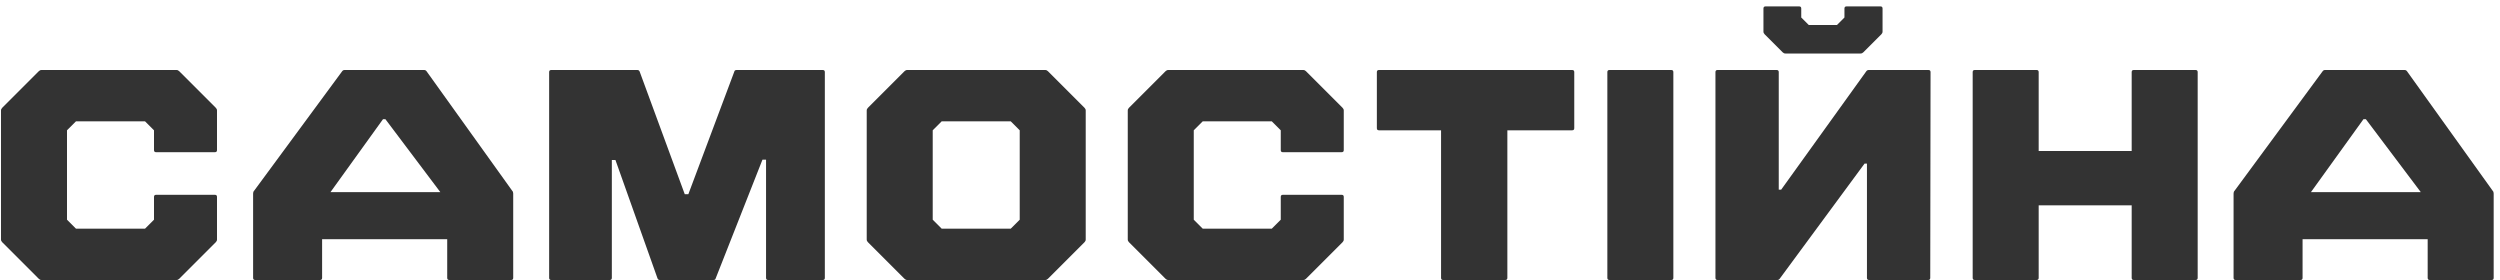 <?xml version="1.0" encoding="UTF-8"?> <svg xmlns="http://www.w3.org/2000/svg" width="250" height="28" viewBox="0 0 250 28" fill="none"> <path d="M4.15 28C4.05 28 3.96 27.96 3.88 27.88L0.22 24.22C0.14 24.14 0.1 24.05 0.1 23.95V11.05C0.1 10.95 0.14 10.86 0.22 10.78L3.88 7.12C3.96 7.04 4.05 7 4.15 7H17.65C17.75 7 17.84 7.04 17.92 7.12L21.58 10.78C21.66 10.86 21.7 10.95 21.7 11.05V15.01C21.7 15.15 21.63 15.22 21.49 15.22H15.61C15.47 15.22 15.4 15.15 15.4 15.01V13.03L14.5 12.13H7.6L6.7 13.03V21.97L7.6 22.87H14.5L15.4 21.97V19.69C15.4 19.55 15.47 19.48 15.61 19.48H21.49C21.63 19.48 21.7 19.55 21.7 19.69V23.95C21.7 24.05 21.66 24.14 21.58 24.22L17.92 27.88C17.84 27.96 17.75 28 17.65 28H4.15ZM42.41 7C42.511 7 42.59 7.04 42.651 7.12L51.23 19.09C51.291 19.15 51.321 19.24 51.321 19.36V27.79C51.321 27.93 51.251 28 51.111 28H44.931C44.791 28 44.721 27.93 44.721 27.79V23.92H32.211V27.79C32.211 27.93 32.141 28 32.001 28H25.52C25.381 28 25.311 27.93 25.311 27.79V19.36C25.311 19.24 25.34 19.15 25.401 19.09L34.221 7.12C34.281 7.04 34.361 7 34.461 7H42.41ZM38.3 11.92L33.05 19.21H44.031L38.541 11.92H38.3ZM55.124 7H63.734C63.855 7 63.934 7.06 63.974 7.18L68.475 19.42H68.835L73.424 7.18C73.445 7.06 73.525 7 73.665 7H82.275C82.415 7 82.484 7.07 82.484 7.21V27.79C82.484 27.93 82.415 28 82.275 28H76.814C76.674 28 76.605 27.93 76.605 27.79V15.97H76.245L71.564 27.85C71.544 27.95 71.465 28 71.325 28H65.984C65.865 28 65.784 27.94 65.745 27.82L61.544 16H61.184V27.79C61.184 27.93 61.114 28 60.974 28H55.124C54.984 28 54.914 27.93 54.914 27.79V7.21C54.914 7.07 54.984 7 55.124 7ZM90.722 28C90.622 28 90.532 27.96 90.452 27.88L86.792 24.22C86.712 24.14 86.672 24.05 86.672 23.95V11.05C86.672 10.95 86.712 10.86 86.792 10.78L90.452 7.12C90.532 7.04 90.622 7 90.722 7H104.522C104.622 7 104.712 7.04 104.792 7.12L108.452 10.78C108.532 10.86 108.572 10.95 108.572 11.05V23.95C108.572 24.05 108.532 24.14 108.452 24.22L104.792 27.88C104.712 27.96 104.622 28 104.522 28H90.722ZM101.072 22.87L101.972 21.97V13.03L101.072 12.13H94.172L93.272 13.03V21.97L94.172 22.87H101.072ZM116.826 28C116.726 28 116.636 27.96 116.556 27.88L112.896 24.22C112.816 24.14 112.776 24.05 112.776 23.95V11.05C112.776 10.95 112.816 10.86 112.896 10.78L116.556 7.12C116.636 7.04 116.726 7 116.826 7H130.326C130.426 7 130.516 7.04 130.596 7.12L134.256 10.78C134.336 10.86 134.376 10.95 134.376 11.05V15.01C134.376 15.15 134.306 15.22 134.166 15.22H128.286C128.146 15.22 128.076 15.15 128.076 15.01V13.03L127.176 12.13H120.276L119.376 13.03V21.97L120.276 22.87H127.176L128.076 21.97V19.69C128.076 19.55 128.146 19.48 128.286 19.48H134.166C134.306 19.48 134.376 19.55 134.376 19.69V23.95C134.376 24.05 134.336 24.14 134.256 24.22L130.596 27.88C130.516 27.96 130.426 28 130.326 28H116.826ZM144.316 28C144.176 28 144.106 27.93 144.106 27.79V13.03H137.896C137.756 13.03 137.686 12.96 137.686 12.82V7.21C137.686 7.07 137.756 7 137.896 7H157.216C157.356 7 157.426 7.07 157.426 7.21V12.82C157.426 12.96 157.356 13.03 157.216 13.03H150.736V27.79C150.736 27.93 150.666 28 150.526 28H144.316ZM160.945 28C160.805 28 160.735 27.93 160.735 27.79V7.21C160.735 7.07 160.805 7 160.945 7H167.125C167.265 7 167.335 7.07 167.335 7.21V27.79C167.335 27.93 167.265 28 167.125 28H160.945ZM178.535 5.35C178.435 5.35 178.345 5.31 178.265 5.23L176.465 3.43C176.385 3.35 176.345 3.26 176.345 3.16V0.85C176.345 0.71 176.415 0.64 176.555 0.64H179.915C180.055 0.64 180.125 0.71 180.125 0.85V1.75L180.875 2.5H183.695L184.445 1.75V0.85C184.445 0.71 184.515 0.64 184.655 0.64H188.045C188.185 0.64 188.255 0.71 188.255 0.85V3.16C188.255 3.26 188.215 3.35 188.135 3.43L186.335 5.23C186.255 5.31 186.165 5.35 186.065 5.35H178.535ZM193.025 27.79C193.025 27.93 192.955 28 192.815 28H186.905C186.765 28 186.695 27.93 186.695 27.79V16.36H186.455L177.965 27.88C177.905 27.96 177.825 28 177.725 28H171.755C171.615 28 171.545 27.93 171.545 27.79V7.21C171.545 7.07 171.615 7 171.755 7H177.665C177.805 7 177.875 7.07 177.875 7.21V18.97H178.115L186.635 7.12C186.695 7.04 186.775 7 186.875 7H192.845C192.985 7 193.055 7.07 193.055 7.21L193.025 27.79ZM197.478 28C197.338 28 197.268 27.93 197.268 27.79V7.21C197.268 7.07 197.338 7 197.478 7H203.658C203.798 7 203.868 7.07 203.868 7.21V15.1H213.168V7.21C213.168 7.07 213.238 7 213.378 7H219.558C219.698 7 219.768 7.07 219.768 7.21V27.79C219.768 27.93 219.698 28 219.558 28H213.378C213.238 28 213.168 27.93 213.168 27.79V20.53H203.868V27.79C203.868 27.93 203.798 28 203.658 28H197.478ZM240.457 7C240.557 7 240.637 7.04 240.697 7.12L249.277 19.09C249.337 19.15 249.367 19.24 249.367 19.36V27.79C249.367 27.93 249.297 28 249.157 28H242.977C242.837 28 242.767 27.93 242.767 27.79V23.92H230.257V27.79C230.257 27.93 230.187 28 230.047 28H223.567C223.427 28 223.357 27.93 223.357 27.79V19.36C223.357 19.24 223.387 19.15 223.447 19.09L232.267 7.12C232.327 7.04 232.407 7 232.507 7H240.457ZM236.347 11.92L231.097 19.21H242.077L236.587 11.92H236.347Z" fill="#333333"></path> </svg> 